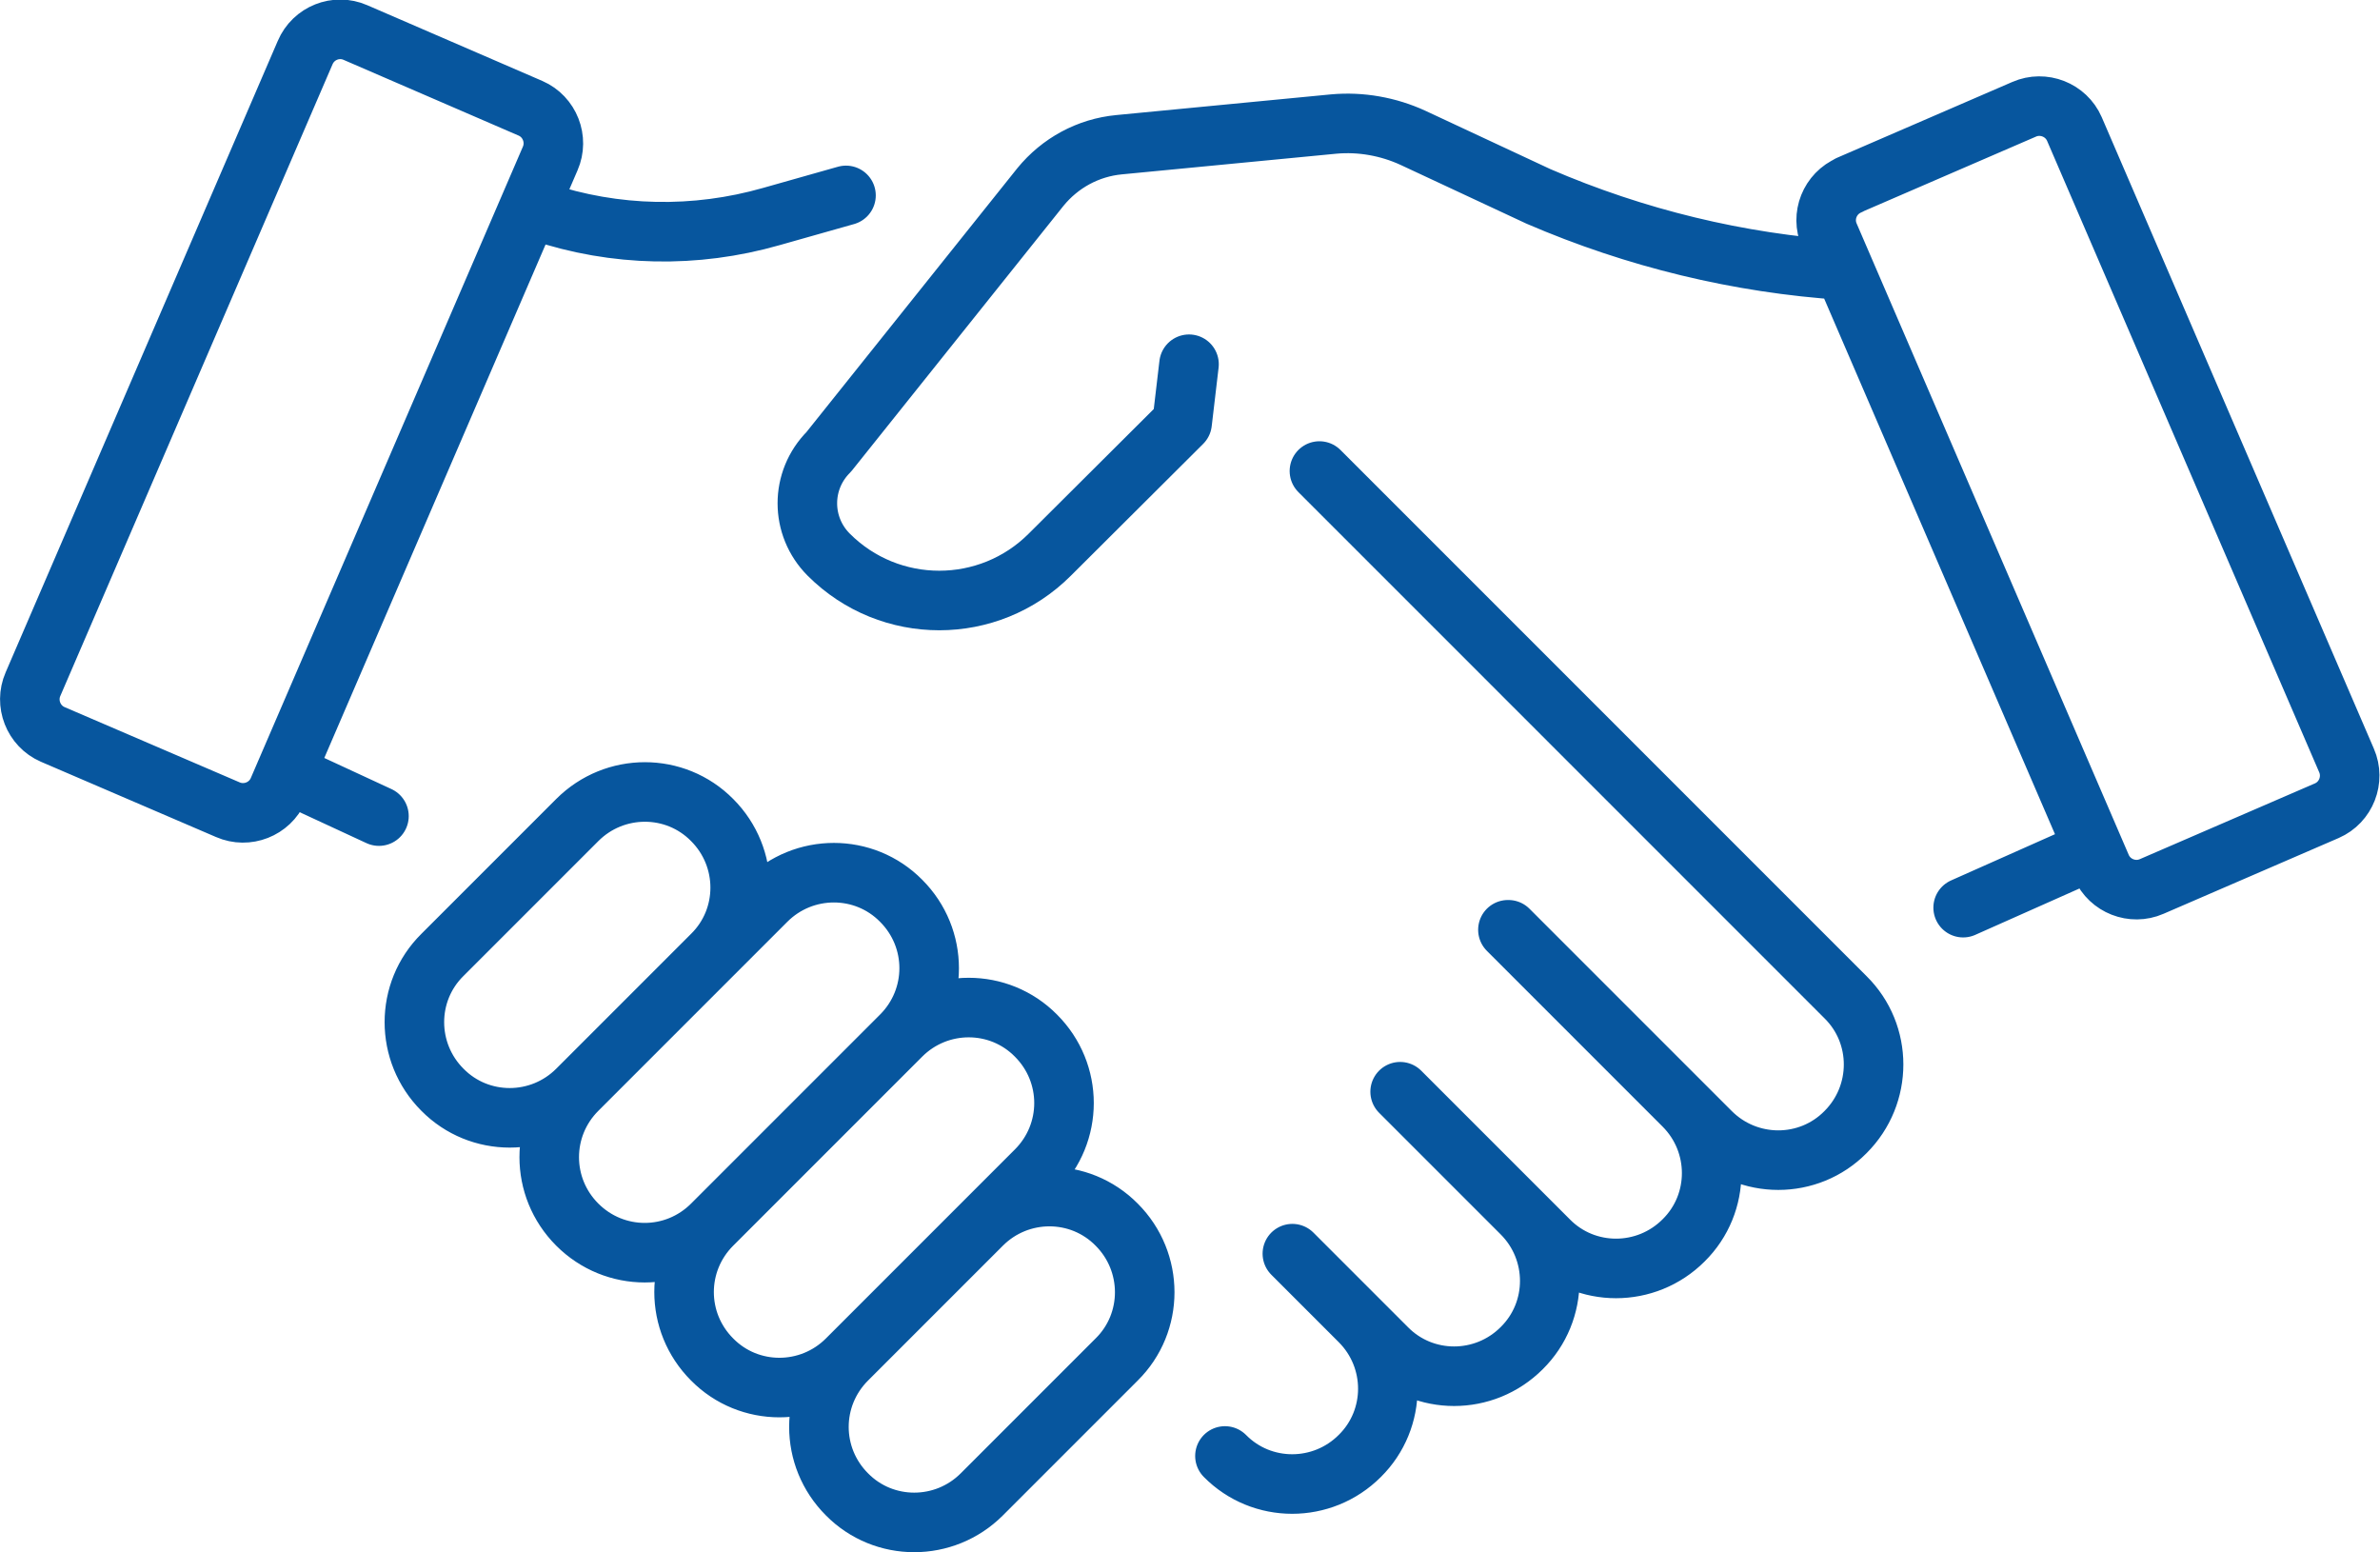 <?xml version="1.0" encoding="UTF-8"?><svg id="_レイヤー_2" xmlns="http://www.w3.org/2000/svg" viewBox="0 0 48.36 31.54"><defs><style>.cls-1{fill:none;stroke:#07569e;stroke-linecap:round;stroke-linejoin:round;stroke-width:1.21px;}</style></defs><g id="_レイヤー_1-2"><path class="cls-1" d="m42.43,17.31l-2.54,1.13M5.8,15.7l1.9.88m3.28-12.28h0c1.52.51,3.15.54,4.69.1l1.52-.43m20.38-.21l3.56-1.54c.39-.17.85.01,1.02.4l5.53,12.83c.17.39-.01.85-.4,1.02l-3.56,1.54c-.39.17-.85-.01-1.02-.4l-5.53-12.83c-.17-.39.01-.85.41-1.02Zm-.1,1.73h0c-2.14-.14-4.24-.65-6.21-1.5l-2.55-1.19c-.5-.23-1.06-.33-1.61-.28l-4.36.42c-.63.06-1.2.37-1.6.86l-4.3,5.38c-.58.58-.58,1.51,0,2.09,1.24,1.24,3.25,1.24,4.49,0l2.69-2.68.14-1.19m-15.17,14.74h0c-.76-.76-.76-1.99,0-2.74l2.74-2.74c.76-.76,1.99-.76,2.74,0,.76.76.76,1.99,0,2.74l-2.74,2.74c-.76.76-1.99.76-2.74,0Zm2.74,2.74h0c-.76-.76-.76-1.98,0-2.74l3.84-3.84c.76-.76,1.99-.76,2.74,0,.76.76.76,1.98,0,2.74l-3.84,3.84c-.76.76-1.98.76-2.74,0Zm2.74,2.74h0c-.76-.76-.76-1.98,0-2.74l3.84-3.84c.76-.76,1.99-.76,2.74,0h0c.76.76.76,1.98,0,2.74l-3.84,3.84c-.76.76-1.99.76-2.74,0Zm2.74,2.74h0c-.76-.76-.76-1.98,0-2.74l2.74-2.74c.76-.76,1.99-.76,2.74,0,.76.76.76,1.99,0,2.74l-2.74,2.74c-.76.76-1.99.76-2.74,0Zm13.44-11.47l4.11,4.11c.76.76,1.99.76,2.74,0,.76-.76.76-1.99,0-2.74l-4.33-4.33-6.36-6.36m3.83,9.32l3.57,3.57c.76.76.76,1.99,0,2.74-.76.76-1.99.76-2.74,0l-3.02-3.02m0,0l2.47,2.47c.76.76.76,1.99,0,2.74-.76.76-1.99.76-2.74,0l-1.92-1.92m0,0l1.37,1.37c.76.76.76,1.99,0,2.74-.76.76-1.99.76-2.74,0M10.78,2.2l-3.56-1.54c-.39-.17-.85.01-1.02.41L.67,13.9c-.17.39.01.85.4,1.02l3.56,1.53c.39.17.85-.01,1.02-.4L11.18,3.22c.17-.39-.01-.85-.4-1.02Z"/></g></svg>